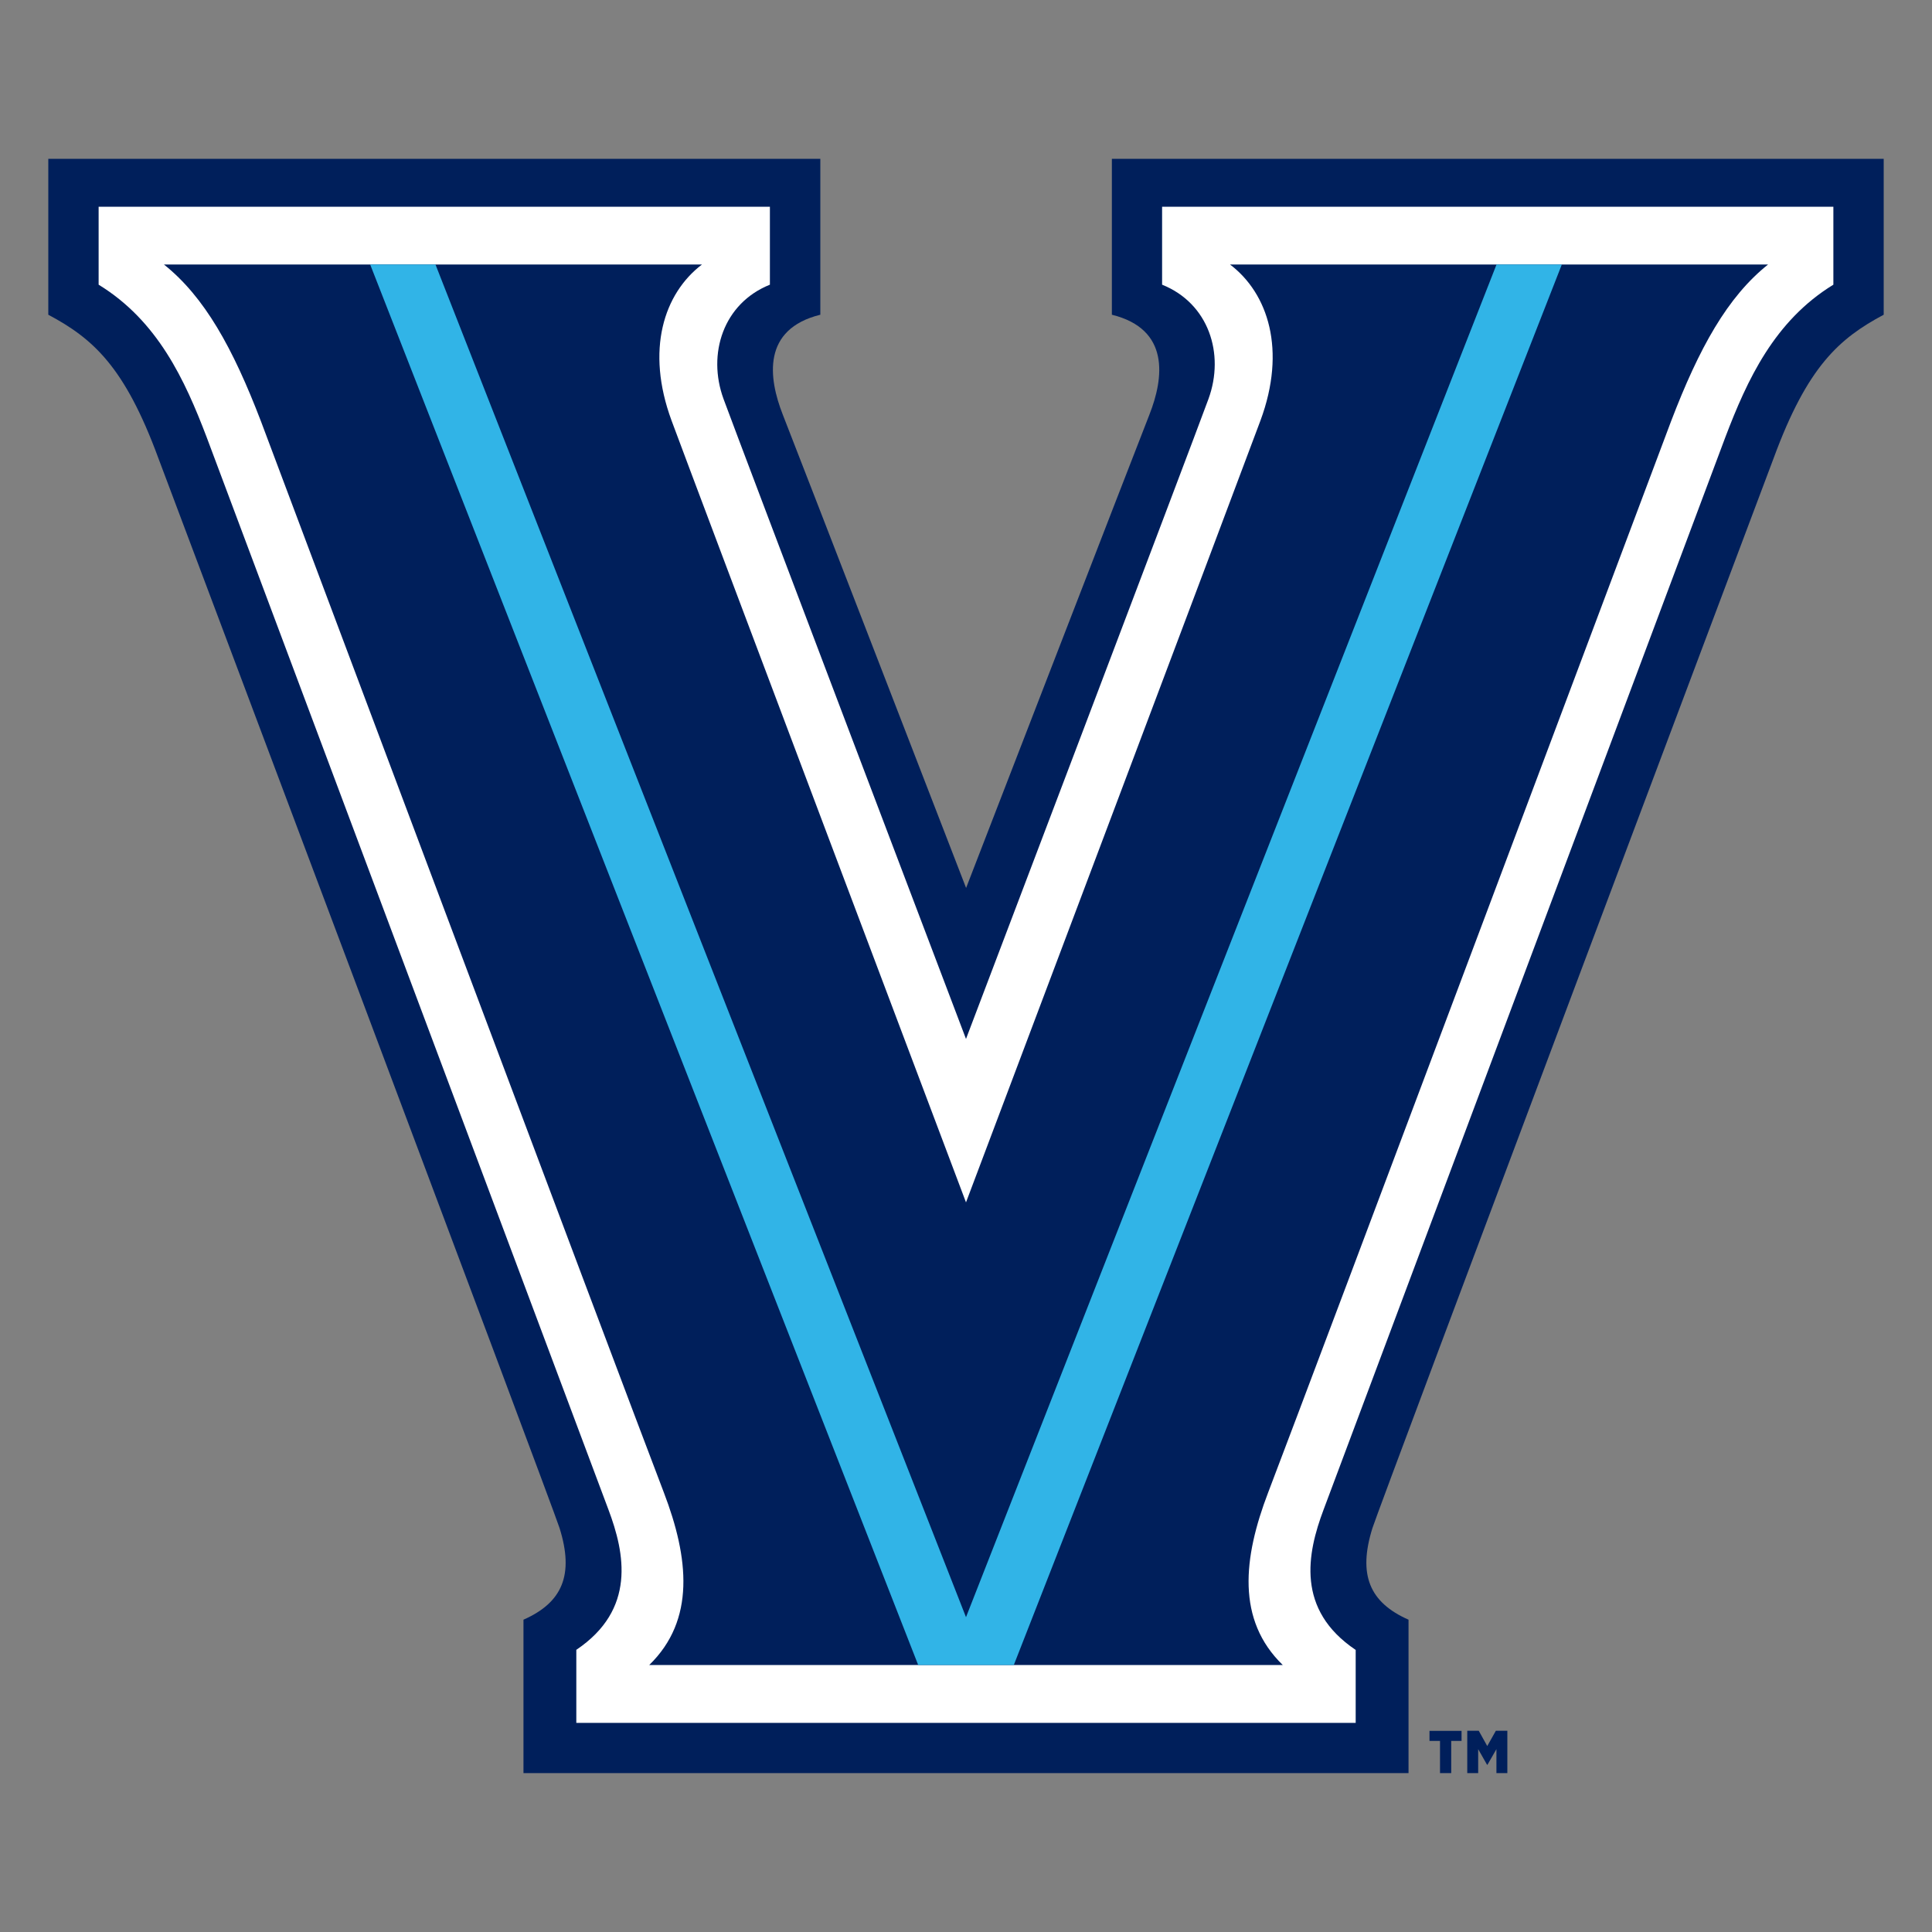 <?xml version="1.0" encoding="UTF-8"?>
<svg id="Layer_1" xmlns="http://www.w3.org/2000/svg" version="1.1" viewBox="0 0 200 200">
  <rect x="0" y="0" width="200" height="200" fill="#808080" stroke="none"/>
  <!-- Generator: Adobe Illustrator 30.0.0, SVG Export Plug-In . SVG Version: 2.1.1 Build 123)  -->
  <defs>
    <style>
      .st0 {
        fill: #31b4e7;
      }

      .st1 {
        fill: #001f5b;
      }

      .st2 {
        fill: #fff;
      }
    </style>
  </defs>
  <g>
    <path class="st1" d="M145.81,183.55v-15.88c-4.03-1.78-5.26-4.64-3.73-9.5.73-2.31,41.53-110.75,41.53-110.75,3.49-9.49,6.78-12.38,11.39-14.84v-16.14h-79.9v16.14c6.03,1.49,5.39,6.53,3.88,10.36-1.51,3.83-18.97,48.98-18.97,48.98,0,0-17.46-45.15-18.97-48.98s-2.16-8.87,3.88-10.36v-16.14H5v16.14c4.61,2.46,7.9,5.35,11.39,14.84,0,0,40.8,108.43,41.53,110.75,1.53,4.86.3,7.72-3.73,9.5v15.88h91.62Z"/>
    <path class="st2" d="M59.66,178.34v-7.55c6.19-4.17,5.04-9.97,3.32-14.53L21.39,45.25c-2.26-5.93-5.06-12.03-11.18-15.78v-8.07s69.49,0,69.49,0v8.07c-4.82,1.93-6.51,7.16-4.8,11.83,1.64,4.48,25.1,66.25,25.1,66.25,0,0,23.46-61.76,25.1-66.25,1.71-4.68.02-9.9-4.8-11.83v-8.07h69.49v8.07c-6.12,3.75-8.92,9.85-11.18,15.78l-41.59,111.02c-1.72,4.56-2.87,10.37,3.32,14.53v7.55H59.66Z"/>
    <path class="st1" d="M132.79,172.36c-4.8-4.66-4.11-11.07-1.51-17.86,4.37-11.42,41.7-110.87,41.7-110.87,2.92-7.64,5.85-12.9,10.05-16.25h-55.7c3.95,2.99,5.86,8.85,3.15,16.16-2.18,5.88-30.48,80.93-30.48,80.93,0,0-28.31-75.05-30.48-80.93-2.7-7.31-.8-13.16,3.15-16.16H16.97c4.2,3.35,7.13,8.62,10.05,16.25,0,0,37.32,99.45,41.7,110.87,2.6,6.79,3.28,13.2-1.51,17.86h65.59Z"/>
    <polygon class="st0" points="95.05 172.36 38.32 27.38 45.08 27.38 100 167.41 154.92 27.38 161.68 27.38 104.95 172.36 95.05 172.36"/>
  </g>
  <path class="st1" d="M149.07,180.22h-1.09v-1.04h3.32v1.04h-1.07v3.33h-1.16v-3.33ZM151.88,179.17h1.2l.88,1.58.89-1.58h1.19v4.38h-1.13v-2.48l-.93,1.62h-.04l-.92-1.62v2.48h-1.13v-4.38Z"/>
</svg>